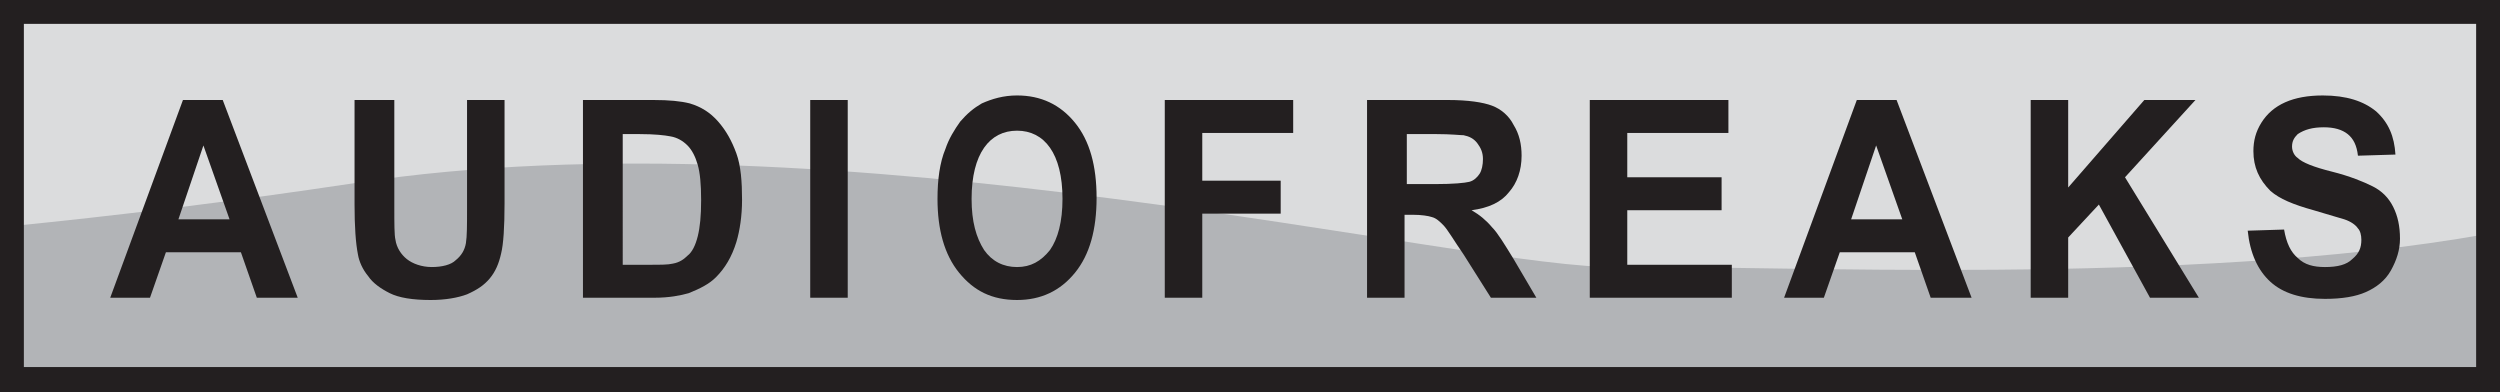 <?xml version="1.0" encoding="utf-8"?>
<svg version="1.1" id="Layer_1" xmlns="http://www.w3.org/2000/svg" xmlns:xlink="http://www.w3.org/1999/xlink" x="0px" y="0px"
	 viewBox="0 0 220 34.5" style="enable-background:new 0 0 220 34.5;" xml:space="preserve">
<style type="text/css">
	.st0{fill:#B2B4B7;}
	.st1{fill:#DBDCDD;}
	.st2{fill:#231F20;}
</style>
<rect x="1" y="1.1" class="st0" width="217.8" height="32.1"/>
<path class="st1" d="M218.8,1.1H1l0,18.8c9-0.9,19-2.1,30.3-3.8c42.2-6.5,98.2,7.7,111.2,7.4c12.7-0.2,50,1.8,76.3-2.9"/>
<path class="st2" d="M220,34.5H0V0h220V34.5z M2.1,32.3h215.8V2.1H2.1V32.3z"/>
<g>
	<path class="st2" d="M22.6,26.2l-1.4-4h-6.6l-1.4,4H9.7l6.4-17.4h3.5l6.6,17.4H22.6z M17.9,12.8l-2.2,6.5h4.5L17.9,12.8z"/>
	<path class="st2" d="M34.7,8.8v9.4c0,1.5,0,2.5,0.1,2.9c0.1,0.7,0.5,1.3,1,1.7c0.5,0.4,1.3,0.7,2.2,0.7c0.9,0,1.7-0.2,2.1-0.6
		c0.5-0.4,0.8-0.9,0.9-1.5c0.1-0.6,0.1-1.6,0.1-3V8.8h3.3v9.1c0,2.1-0.1,3.6-0.3,4.4c-0.2,0.9-0.5,1.6-1,2.2c-0.5,0.6-1.1,1-2,1.4
		c-0.8,0.3-1.9,0.5-3.2,0.5c-1.6,0-2.8-0.2-3.6-0.6c-0.8-0.4-1.5-0.9-1.9-1.5c-0.5-0.6-0.8-1.3-0.9-1.9c-0.2-1-0.3-2.5-0.3-4.4V8.8
		H34.7z"/>
	<path class="st2" d="M57.5,8.8c1.4,0,2.4,0.1,3.2,0.3c1,0.3,1.8,0.8,2.5,1.6c0.7,0.8,1.2,1.7,1.6,2.8c0.4,1.1,0.5,2.5,0.5,4.1
		c0,1.4-0.2,2.7-0.5,3.7c-0.4,1.3-1,2.3-1.8,3.1c-0.6,0.6-1.4,1-2.4,1.4c-0.7,0.2-1.7,0.4-3,0.4h-6.3V8.8H57.5z M54.7,23.3h2.5
		c0.9,0,1.6,0,2-0.1c0.6-0.1,1-0.4,1.3-0.7c0.4-0.3,0.7-0.9,0.9-1.7c0.2-0.8,0.3-1.8,0.3-3.2c0-1.4-0.1-2.4-0.3-3.1
		c-0.2-0.7-0.5-1.3-0.9-1.7c-0.4-0.4-0.9-0.7-1.5-0.8c-0.5-0.1-1.4-0.2-2.7-0.2h-1.5V23.3z"/>
	<rect x="71.3" y="8.8" class="st2" width="3.3" height="17.4"/>
	<path class="st2" d="M83.2,13.1c0.3-0.9,0.8-1.7,1.3-2.4c0.6-0.7,1.2-1.2,1.9-1.6c0.9-0.4,1.9-0.7,3.1-0.7c2.1,0,3.8,0.8,5.1,2.4
		c1.3,1.6,1.9,3.8,1.9,6.6c0,2.8-0.6,5-1.9,6.6c-1.3,1.6-3,2.4-5.1,2.4c-2.2,0-3.8-0.8-5.1-2.4c-1.3-1.6-1.9-3.8-1.9-6.5
		C82.5,15.8,82.7,14.3,83.2,13.1 M86.6,22c0.7,1,1.7,1.5,2.9,1.5c1.2,0,2.1-0.5,2.9-1.5c0.7-1,1.1-2.5,1.1-4.5c0-2-0.4-3.5-1.1-4.5
		c-0.7-1-1.7-1.5-2.9-1.5c-1.2,0-2.2,0.5-2.9,1.5c-0.7,1-1.1,2.5-1.1,4.5C85.5,19.5,85.9,20.9,86.6,22"/>
	<polygon class="st2" points="102.5,8.8 113.8,8.8 113.8,11.7 105.8,11.7 105.8,15.9 112.7,15.9 112.7,18.8 105.8,18.8 105.8,26.2 
		102.5,26.2 	"/>
	<path class="st2" d="M120.4,8.8h7c1.8,0,3.1,0.2,3.9,0.5c0.8,0.3,1.5,0.9,1.9,1.7c0.5,0.8,0.7,1.7,0.7,2.7c0,1.3-0.4,2.4-1.1,3.2
		c-0.7,0.9-1.8,1.4-3.3,1.6c0.7,0.4,1.3,0.9,1.8,1.5c0.5,0.5,1.1,1.5,1.9,2.8l2,3.4h-4l-2.4-3.8c-0.9-1.3-1.4-2.2-1.8-2.6
		c-0.3-0.3-0.6-0.6-1-0.7c-0.3-0.1-0.9-0.2-1.7-0.2h-0.7v7.3h-3.3V8.8z M126.3,16.2c1.6,0,2.6-0.1,3-0.2c0.4-0.1,0.7-0.4,0.9-0.7
		c0.2-0.3,0.3-0.8,0.3-1.3c0-0.6-0.2-1-0.5-1.4c-0.3-0.4-0.7-0.6-1.2-0.7c-0.3,0-1.1-0.1-2.4-0.1h-2.6v4.4H126.3z"/>
	<polygon class="st2" points="139.9,8.8 152.1,8.8 152.1,11.7 143.2,11.7 143.2,15.6 151.5,15.6 151.5,18.5 143.2,18.5 143.2,23.3 
		152.4,23.3 152.4,26.2 139.9,26.2 	"/>
	<path class="st2" d="M169.9,26.2l-1.4-4h-6.6l-1.4,4h-3.5l6.4-17.4h3.5l6.6,17.4H169.9z M165.1,12.8l-2.2,6.5h4.5L165.1,12.8z"/>
	<polygon class="st2" points="178.7,8.8 182,8.8 182,16.5 188.7,8.8 193.2,8.8 187,15.6 193.5,26.2 189.2,26.2 184.7,18 182,20.9 
		182,26.2 178.7,26.2 	"/>
	<path class="st2" d="M201,20.2c0.2,1.2,0.6,2,1.2,2.5c0.6,0.6,1.4,0.8,2.4,0.8c1.1,0,1.9-0.2,2.4-0.7c0.6-0.5,0.8-1,0.8-1.7
		c0-0.4-0.1-0.8-0.3-1c-0.2-0.3-0.6-0.6-1.2-0.8c-0.4-0.1-1.3-0.4-2.7-0.8c-1.8-0.5-3-1-3.8-1.7c-1-1-1.5-2.1-1.5-3.5
		c0-0.9,0.2-1.7,0.7-2.5c0.5-0.8,1.2-1.4,2.1-1.8c0.9-0.4,2-0.6,3.3-0.6c2.1,0,3.6,0.5,4.7,1.4c1.1,1,1.6,2.2,1.7,3.8l-3.3,0.1
		c-0.1-0.9-0.4-1.5-0.9-1.9c-0.5-0.4-1.2-0.6-2.1-0.6c-1,0-1.7,0.2-2.3,0.6c-0.3,0.3-0.5,0.6-0.5,1.1c0,0.4,0.2,0.8,0.5,1
		c0.4,0.4,1.4,0.8,3,1.2c1.6,0.4,2.8,0.9,3.6,1.3c0.8,0.4,1.4,1,1.8,1.8c0.4,0.8,0.6,1.7,0.6,2.8c0,1-0.3,1.9-0.8,2.8
		c-0.5,0.9-1.3,1.5-2.2,1.9c-0.9,0.4-2.1,0.6-3.6,0.6c-2.1,0-3.7-0.5-4.8-1.5c-1.1-1-1.8-2.5-2-4.5L201,20.2z"/>
</g>
</svg>

